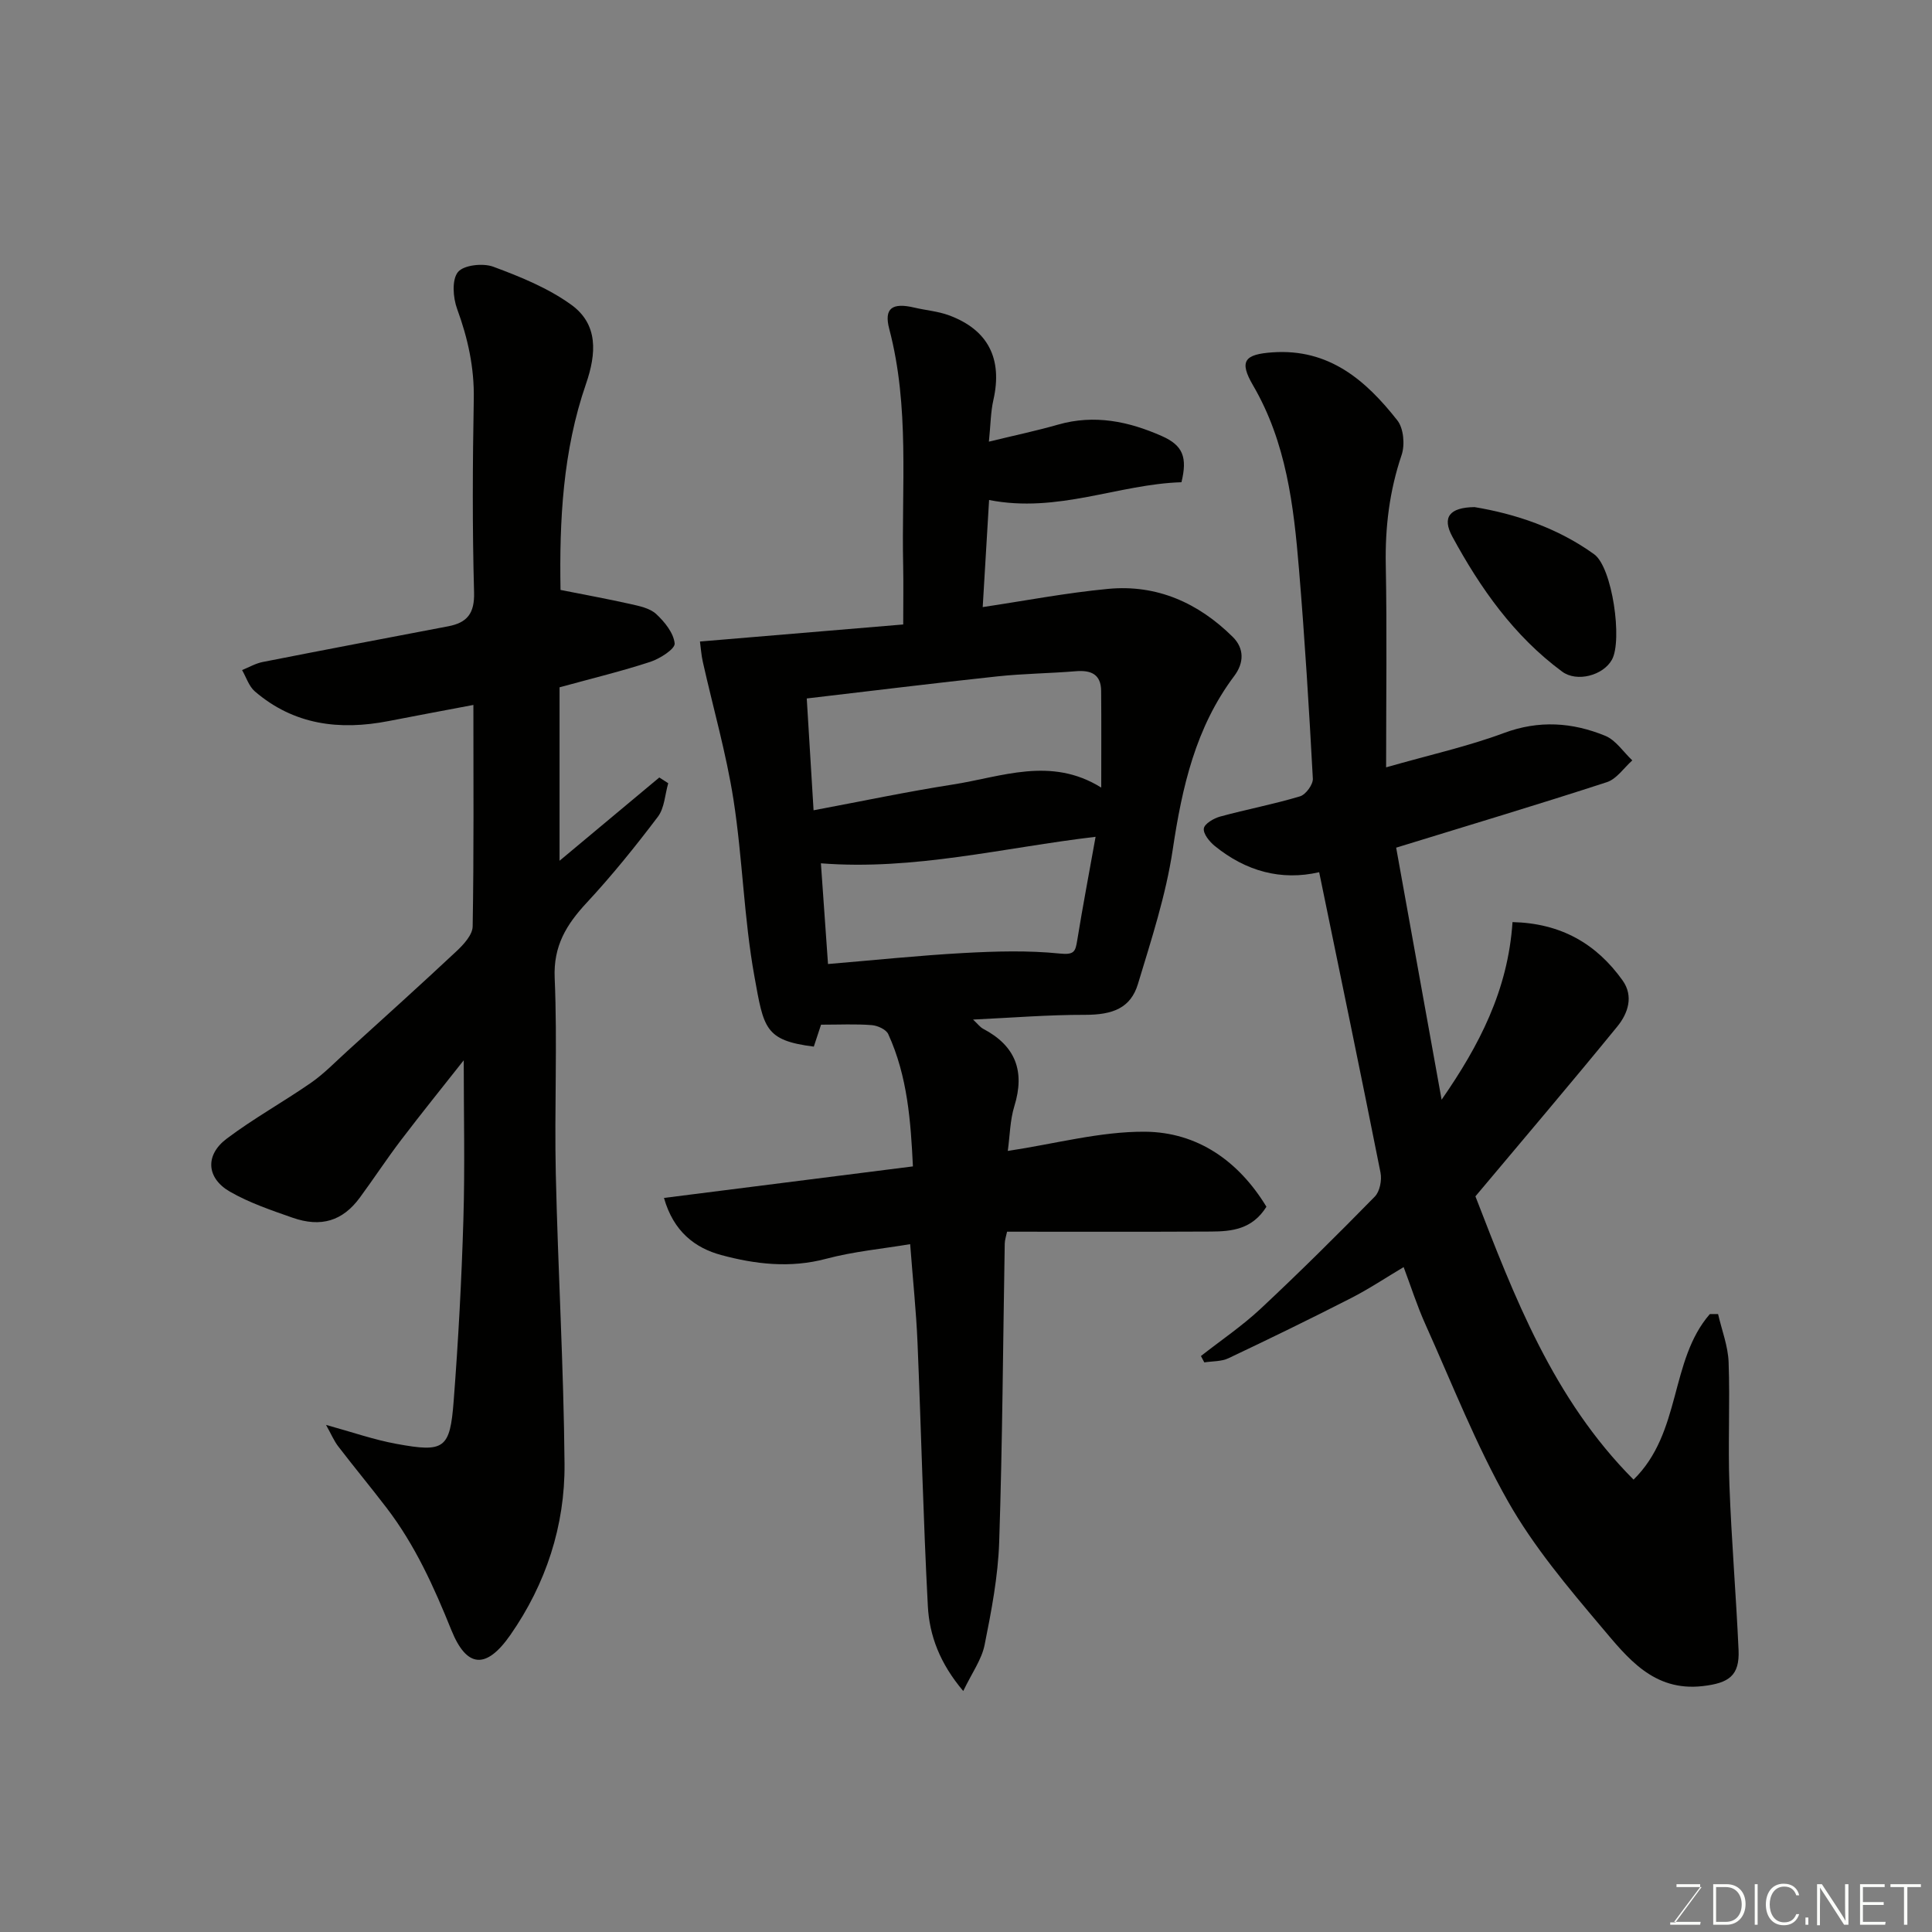 <svg enable-background="new 0 0 400 400" viewBox="0 0 400 400" xmlns="http://www.w3.org/2000/svg"><rect x="0" y="0" width="400" height="400" fill="#808080" stroke="none"/><path d="m201.46 211.09c.98.91 1.45 1.57 2.09 1.91 6.71 3.52 8.7 8.78 6.46 16.02-.9 2.92-.92 6.11-1.36 9.27 9.84-1.48 19.13-4.04 28.39-3.98 10.96.08 19.46 6.15 25.16 15.53-2.93 4.7-7.2 5.12-11.51 5.14-13.98.07-27.97.03-42.19.03-.19.94-.47 1.71-.48 2.48-.36 20.6-.47 41.2-1.15 61.79-.24 7.13-1.61 14.27-3.02 21.29-.61 3.04-2.63 5.8-4.42 9.54-4.84-5.72-7.01-11.49-7.33-17.59-.96-18.18-1.38-36.39-2.14-54.59-.27-6.42-.95-12.82-1.52-20.34-5.74.96-11.7 1.51-17.41 3.03-7.42 1.98-14.66 1.13-21.72-.78-5.42-1.47-9.87-4.86-11.84-11.82 17.32-2.2 34.11-4.32 51.54-6.53-.45-9.28-1.1-18.64-5.11-27.39-.44-.97-2.21-1.77-3.43-1.86-3.27-.26-6.58-.09-10.48-.09-.3.92-.9 2.73-1.5 4.54-10.16-1.28-10.36-3.81-12.29-14.5-2.19-12.07-2.45-24.48-4.34-36.62-1.5-9.61-4.22-19.03-6.35-28.55-.32-1.42-.41-2.89-.59-4.2 14.02-1.18 27.75-2.33 42.08-3.53 0-4.4.07-8.35-.01-12.29-.36-16.33 1.37-32.75-2.88-48.89-1.14-4.34.65-5.5 5.22-4.42 2.37.56 4.87.75 7.14 1.59 8.14 3 11.13 9.03 9.2 17.53-.57 2.51-.57 5.15-.93 8.63 5.32-1.3 9.87-2.25 14.33-3.53 7.52-2.15 14.6-.67 21.47 2.37 4.4 1.94 5.32 4.41 4.07 9.56-13.06.4-25.62 6.48-39.83 3.68-.43 7.27-.87 14.65-1.32 22.17 8.66-1.29 17.27-2.95 25.97-3.77 10.09-.96 18.7 2.91 25.81 9.96 2.38 2.36 2.35 5.34.3 8.07-8.02 10.67-10.8 23.02-12.74 35.96-1.41 9.42-4.43 18.64-7.2 27.81-1.51 5-5.23 6.39-10.93 6.39-7.56-.02-15.11.6-23.21.98zm26.54-48.03c0-7.08.04-13.55-.02-20.01-.03-3.46-2.1-4.34-5.24-4.08-5.42.45-10.87.49-16.27 1.07-13.01 1.39-26 3-39.44 4.57.45 7.36.9 14.81 1.41 23.15 9.93-1.86 19.34-3.85 28.82-5.33 10.1-1.57 20.29-5.88 30.74.63zm-1.17 10.19c-19.1 2.25-37.53 7-56.87 5.49.46 6.55.93 13.22 1.47 20.85 9.51-.79 18.79-1.77 28.09-2.28 6.62-.36 13.32-.56 19.89.11 3.03.31 3.24-.42 3.62-2.75 1.14-7.03 2.48-14.03 3.8-21.42z" fill="#010100"/><path d="m313.15 190.91c10 .23 17.35 4.46 22.79 12.08 2.34 3.28 1.1 6.85-1.09 9.53-9.56 11.72-19.37 23.23-29.38 35.17 8.02 20.7 16.06 41.91 32.74 58.65 9.99-9.79 7.42-24.64 15.79-34.27.57 0 1.14-.01 1.71-.01.76 3.32 2.06 6.63 2.18 9.97.31 8.48-.15 17 .17 25.48.42 11.37 1.38 22.73 1.89 34.1.24 5.31-1.99 6.86-7.43 7.48-10.22 1.17-15.6-5.9-20.99-12.27-6.95-8.23-14.01-16.62-19.29-25.93-6.64-11.71-11.59-24.39-17.13-36.71-1.73-3.84-3.01-7.89-4.5-11.84-3.64 2.16-7.18 4.53-10.95 6.45-8.37 4.28-16.83 8.4-25.32 12.42-1.47.7-3.32.59-5 .86-.23-.44-.47-.88-.7-1.32 4.14-3.25 8.54-6.22 12.37-9.8 8.06-7.54 15.9-15.32 23.63-23.21 1.04-1.06 1.49-3.41 1.18-4.96-4.09-20.59-8.37-41.14-12.7-62.2-7.89 1.82-15.2-.22-21.6-5.42-1.1-.89-2.43-2.52-2.28-3.63.13-.98 2.06-2.11 3.38-2.47 5.49-1.5 11.1-2.55 16.54-4.19 1.19-.36 2.72-2.45 2.65-3.67-.78-14.46-1.67-28.93-2.87-43.36-1.09-13.17-2.63-26.27-9.52-38.07-2.94-5.04-1.73-6.42 4.04-6.82 11.71-.82 19.33 5.79 25.85 14.09 1.3 1.65 1.59 5.06.88 7.16-2.52 7.44-3.43 14.94-3.28 22.77.26 13.57.07 27.14.07 41.9 9.21-2.63 16.98-4.35 24.37-7.1 7.27-2.71 14.18-2.22 21 .57 2.19.9 3.75 3.35 5.6 5.09-1.74 1.55-3.24 3.85-5.27 4.51-14.02 4.57-28.16 8.8-43.62 13.56 3.06 16.97 6.23 34.58 9.41 52.18 7.77-11.2 13.74-22.63 14.68-36.77z" fill="#010100"/><path d="m138.35 162.16c-.68 2.33-.77 5.11-2.13 6.92-4.65 6.15-9.51 12.18-14.75 17.82-4.19 4.51-6.92 8.92-6.63 15.59.58 13.47-.07 26.99.23 40.48.45 20.04 1.64 40.06 1.81 60.1.11 12.82-3.87 24.89-11.2 35.41-5.04 7.24-9.07 6.83-12.22-.96-3.62-8.98-7.53-17.64-13.42-25.33-3.28-4.29-6.73-8.45-10.02-12.74-.87-1.13-1.43-2.5-2.52-4.44 5.38 1.48 9.92 3.08 14.6 3.93 9.91 1.82 11.07 1.04 11.83-8.9.96-12.51 1.64-25.05 2.01-37.59.33-10.88.07-21.77.07-32.93-4.25 5.39-8.7 10.9-12.98 16.52-2.96 3.89-5.65 8-8.55 11.94-3.54 4.8-8 6.2-13.92 4.13-4.42-1.55-8.94-3.08-12.96-5.39-4.86-2.8-5.18-7.56-.69-10.95 5.58-4.21 11.76-7.62 17.52-11.62 2.68-1.87 4.99-4.28 7.43-6.49 7.58-6.89 15.2-13.74 22.67-20.74 1.47-1.38 3.3-3.37 3.33-5.11.26-15.13.15-30.27.15-45.86-6.17 1.17-11.88 2.23-17.57 3.34-10.13 1.97-19.59.81-27.68-6.15-1.23-1.06-1.78-2.92-2.64-4.41 1.42-.57 2.79-1.38 4.26-1.67 12.79-2.52 25.6-4.95 38.41-7.39 3.93-.75 5.49-2.66 5.36-7.05-.37-13.32-.3-26.66-.06-39.98.12-6.54-1.22-12.6-3.45-18.69-.85-2.32-1.12-6.02.17-7.62 1.18-1.46 5.18-1.9 7.31-1.11 5.6 2.07 11.33 4.4 16.13 7.86 5.65 4.07 5.24 10.12 3.07 16.41-4.79 13.85-5.52 28.27-5.27 42.65 4.96.99 9.72 1.85 14.44 2.91 1.87.42 4.05.86 5.37 2.08 1.75 1.62 3.61 3.93 3.82 6.09.11 1.13-3.03 3.14-5.02 3.8-5.84 1.92-11.84 3.37-18.81 5.28v35.91c6.98-5.83 13.82-11.53 20.65-17.24.6.38 1.22.79 1.85 1.19z" fill="#010100"/><path d="m305.29 104.99c8.32 1.38 17.13 4.25 24.77 9.77 3.77 2.73 5.88 17.82 3.68 21.81-1.81 3.28-7.26 4.73-10.3 2.49-9.98-7.36-16.94-17.26-22.76-27.98-2.14-3.96-.62-6.02 4.61-6.09z" fill="#010100"/><g fill="#fbfcfa"><path d="m346.9 398 5.4-7.3h-5.2v-.6h4.9v.6l-5.4 7.2h5.5l-.1.6h-6.2v-.5z"/><path d="m354.7 390.1h2.8c2.3 0 3.9 1.6 3.9 4.1s-1.6 4.3-3.9 4.3h-2.8zm.6 7.8h2c2.2 0 3.3-1.6 3.3-3.6 0-1.8-1-3.6-3.3-3.6h-2z"/><path d="m363.9 390.1v8.4h-.6v-8.4z"/><path d="m372.5 396.3c-.4 1.3-1.4 2.3-3.2 2.3-2.4 0-3.7-1.9-3.7-4.3 0-2.3 1.2-4.3 3.7-4.3 1.8 0 2.9 1 3.2 2.4h-.6c-.4-1.1-1.1-1.8-2.5-1.8-2.1 0-3 1.9-3 3.7s.9 3.7 3 3.7c1.4 0 2.1-.7 2.5-1.7z"/><path d="m373.8 398.5v-1.5h.6v1.5z"/><path d="m376.2 398.5v-8.4h1c1.3 2 4.4 6.6 4.9 7.6-.1-1.2-.1-2.4-.1-3.8v-3.8h.7v8.4h-.9c-1.2-1.9-4.4-6.8-5-7.7.1 1.1 0 2.3 0 3.9v3.9h-.6z"/><path d="m390 394.4h-4.3v3.5h4.7l-.1.6h-5.2v-8.4h5.1v.6h-4.5v3.1h4.3z"/><path d="m394.2 390.7h-2.8v-.6h6.3v.6h-2.8v7.8h-.7z"/></g></svg>